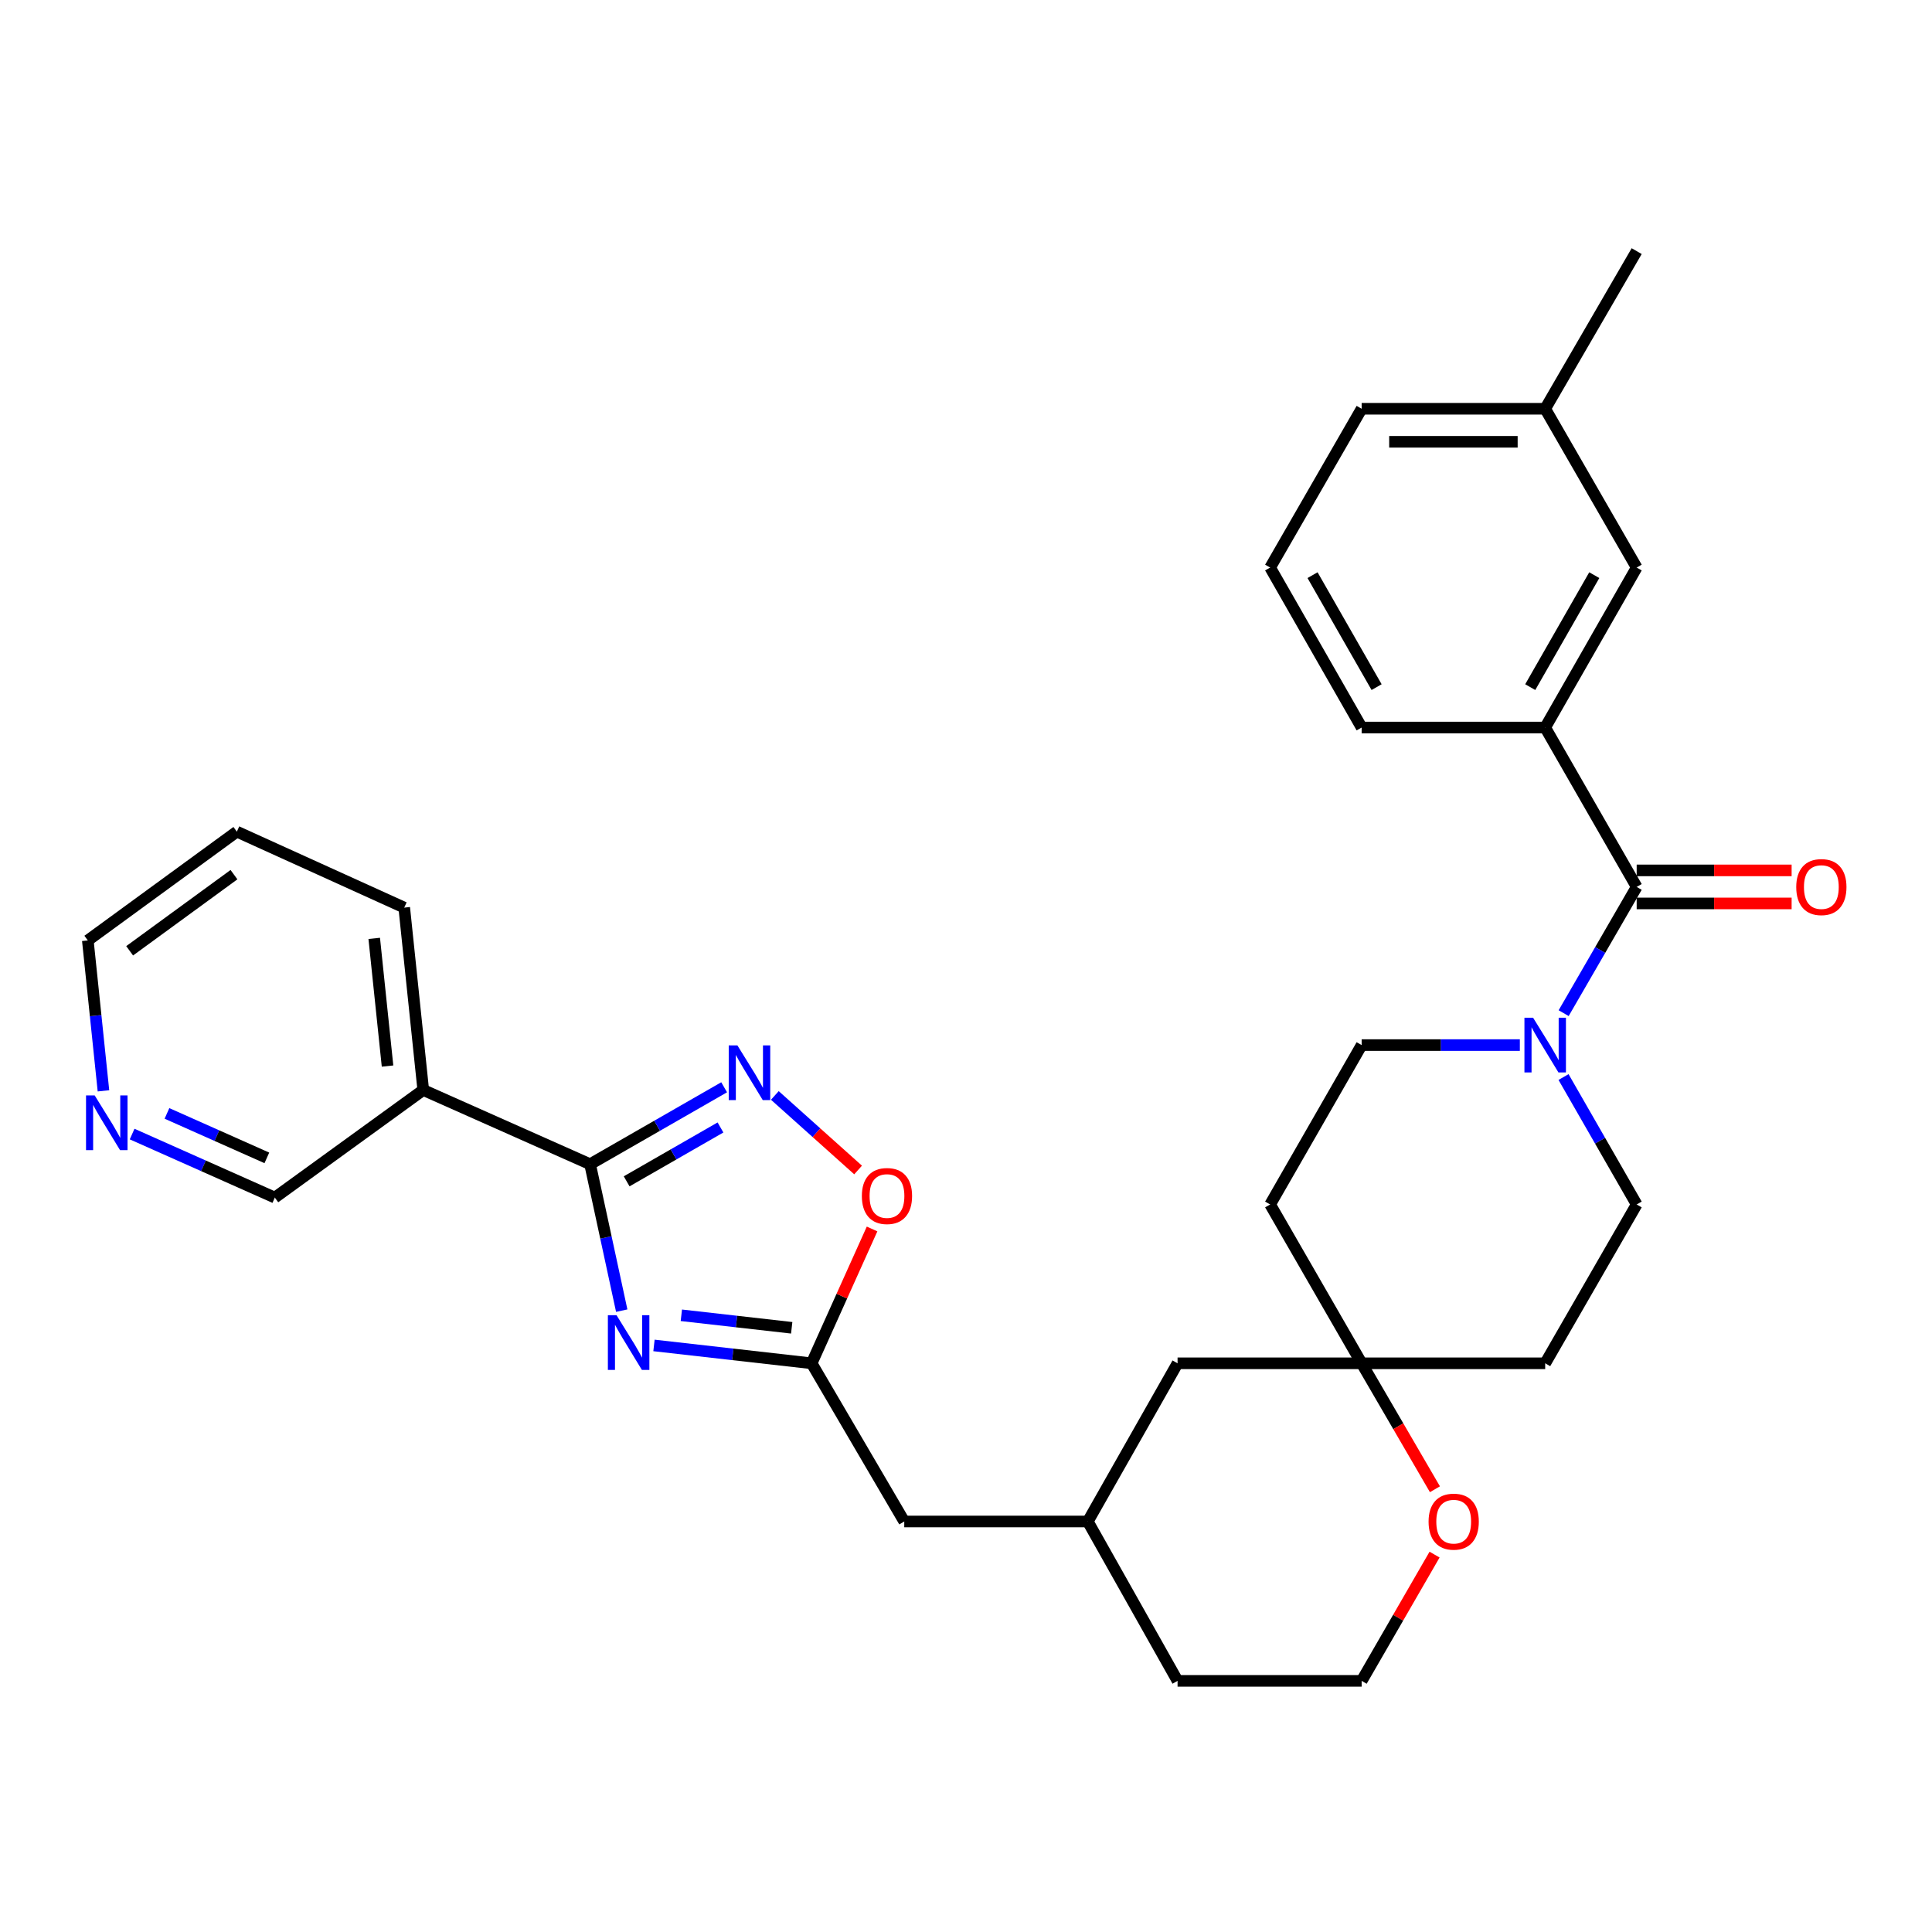 <?xml version='1.0' encoding='iso-8859-1'?>
<svg version='1.1' baseProfile='full'
              xmlns='http://www.w3.org/2000/svg'
                      xmlns:rdkit='http://www.rdkit.org/xml'
                      xmlns:xlink='http://www.w3.org/1999/xlink'
                  xml:space='preserve'
width='1000px' height='1000px' viewBox='0 0 1000 1000'>
<!-- END OF HEADER -->
<rect style='opacity:1.0;fill:#FFFFFF;stroke:none' width='1000' height='1000' x='0' y='0'> </rect>
<path class='bond-0' d='M 321.807,678.386 L 313.621,640.492' style='fill:none;fill-rule:evenodd;stroke:#0000FF;stroke-width:6px;stroke-linecap:butt;stroke-linejoin:miter;stroke-opacity:1' />
<path class='bond-0' d='M 313.621,640.492 L 305.435,602.598' style='fill:none;fill-rule:evenodd;stroke:#000000;stroke-width:6px;stroke-linecap:butt;stroke-linejoin:miter;stroke-opacity:1' />
<path class='bond-3' d='M 338.499,696.395 L 379.298,701.018' style='fill:none;fill-rule:evenodd;stroke:#0000FF;stroke-width:6px;stroke-linecap:butt;stroke-linejoin:miter;stroke-opacity:1' />
<path class='bond-3' d='M 379.298,701.018 L 420.098,705.642' style='fill:none;fill-rule:evenodd;stroke:#000000;stroke-width:6px;stroke-linecap:butt;stroke-linejoin:miter;stroke-opacity:1' />
<path class='bond-3' d='M 352.664,680.791 L 381.224,684.027' style='fill:none;fill-rule:evenodd;stroke:#0000FF;stroke-width:6px;stroke-linecap:butt;stroke-linejoin:miter;stroke-opacity:1' />
<path class='bond-3' d='M 381.224,684.027 L 409.784,687.264' style='fill:none;fill-rule:evenodd;stroke:#000000;stroke-width:6px;stroke-linecap:butt;stroke-linejoin:miter;stroke-opacity:1' />
<path class='bond-1' d='M 305.435,602.598 L 340.125,582.685' style='fill:none;fill-rule:evenodd;stroke:#000000;stroke-width:6px;stroke-linecap:butt;stroke-linejoin:miter;stroke-opacity:1' />
<path class='bond-1' d='M 340.125,582.685 L 374.814,562.772' style='fill:none;fill-rule:evenodd;stroke:#0000FF;stroke-width:6px;stroke-linecap:butt;stroke-linejoin:miter;stroke-opacity:1' />
<path class='bond-1' d='M 324.355,611.454 L 348.638,597.515' style='fill:none;fill-rule:evenodd;stroke:#000000;stroke-width:6px;stroke-linecap:butt;stroke-linejoin:miter;stroke-opacity:1' />
<path class='bond-1' d='M 348.638,597.515 L 372.92,583.575' style='fill:none;fill-rule:evenodd;stroke:#0000FF;stroke-width:6px;stroke-linecap:butt;stroke-linejoin:miter;stroke-opacity:1' />
<path class='bond-6' d='M 305.435,602.598 L 219.073,564.181' style='fill:none;fill-rule:evenodd;stroke:#000000;stroke-width:6px;stroke-linecap:butt;stroke-linejoin:miter;stroke-opacity:1' />
<path class='bond-31' d='M 401.06,566.999 L 422.603,586.294' style='fill:none;fill-rule:evenodd;stroke:#0000FF;stroke-width:6px;stroke-linecap:butt;stroke-linejoin:miter;stroke-opacity:1' />
<path class='bond-31' d='M 422.603,586.294 L 444.147,605.588' style='fill:none;fill-rule:evenodd;stroke:#FF0000;stroke-width:6px;stroke-linecap:butt;stroke-linejoin:miter;stroke-opacity:1' />
<path class='bond-2' d='M 847.142,459.065 L 828.243,491.738' style='fill:none;fill-rule:evenodd;stroke:#000000;stroke-width:6px;stroke-linecap:butt;stroke-linejoin:miter;stroke-opacity:1' />
<path class='bond-2' d='M 828.243,491.738 L 809.344,524.41' style='fill:none;fill-rule:evenodd;stroke:#0000FF;stroke-width:6px;stroke-linecap:butt;stroke-linejoin:miter;stroke-opacity:1' />
<path class='bond-7' d='M 847.142,459.065 L 799.786,376.569' style='fill:none;fill-rule:evenodd;stroke:#000000;stroke-width:6px;stroke-linecap:butt;stroke-linejoin:miter;stroke-opacity:1' />
<path class='bond-12' d='M 847.142,467.615 L 887.241,467.615' style='fill:none;fill-rule:evenodd;stroke:#000000;stroke-width:6px;stroke-linecap:butt;stroke-linejoin:miter;stroke-opacity:1' />
<path class='bond-12' d='M 887.241,467.615 L 927.34,467.615' style='fill:none;fill-rule:evenodd;stroke:#FF0000;stroke-width:6px;stroke-linecap:butt;stroke-linejoin:miter;stroke-opacity:1' />
<path class='bond-12' d='M 847.142,450.516 L 887.241,450.516' style='fill:none;fill-rule:evenodd;stroke:#000000;stroke-width:6px;stroke-linecap:butt;stroke-linejoin:miter;stroke-opacity:1' />
<path class='bond-12' d='M 887.241,450.516 L 927.34,450.516' style='fill:none;fill-rule:evenodd;stroke:#FF0000;stroke-width:6px;stroke-linecap:butt;stroke-linejoin:miter;stroke-opacity:1' />
<path class='bond-5' d='M 420.098,705.642 L 435.741,670.877' style='fill:none;fill-rule:evenodd;stroke:#000000;stroke-width:6px;stroke-linecap:butt;stroke-linejoin:miter;stroke-opacity:1' />
<path class='bond-5' d='M 435.741,670.877 L 451.384,636.111' style='fill:none;fill-rule:evenodd;stroke:#FF0000;stroke-width:6px;stroke-linecap:butt;stroke-linejoin:miter;stroke-opacity:1' />
<path class='bond-17' d='M 420.098,705.642 L 468.043,787.521' style='fill:none;fill-rule:evenodd;stroke:#000000;stroke-width:6px;stroke-linecap:butt;stroke-linejoin:miter;stroke-opacity:1' />
<path class='bond-4' d='M 786.671,540.935 L 745.729,540.935' style='fill:none;fill-rule:evenodd;stroke:#0000FF;stroke-width:6px;stroke-linecap:butt;stroke-linejoin:miter;stroke-opacity:1' />
<path class='bond-4' d='M 745.729,540.935 L 704.788,540.935' style='fill:none;fill-rule:evenodd;stroke:#000000;stroke-width:6px;stroke-linecap:butt;stroke-linejoin:miter;stroke-opacity:1' />
<path class='bond-34' d='M 809.279,557.473 L 828.211,590.452' style='fill:none;fill-rule:evenodd;stroke:#0000FF;stroke-width:6px;stroke-linecap:butt;stroke-linejoin:miter;stroke-opacity:1' />
<path class='bond-34' d='M 828.211,590.452 L 847.142,623.431' style='fill:none;fill-rule:evenodd;stroke:#000000;stroke-width:6px;stroke-linecap:butt;stroke-linejoin:miter;stroke-opacity:1' />
<path class='bond-20' d='M 219.073,564.181 L 142.248,619.868' style='fill:none;fill-rule:evenodd;stroke:#000000;stroke-width:6px;stroke-linecap:butt;stroke-linejoin:miter;stroke-opacity:1' />
<path class='bond-24' d='M 219.073,564.181 L 209.231,469.772' style='fill:none;fill-rule:evenodd;stroke:#000000;stroke-width:6px;stroke-linecap:butt;stroke-linejoin:miter;stroke-opacity:1' />
<path class='bond-24' d='M 200.589,551.792 L 193.7,485.706' style='fill:none;fill-rule:evenodd;stroke:#000000;stroke-width:6px;stroke-linecap:butt;stroke-linejoin:miter;stroke-opacity:1' />
<path class='bond-13' d='M 799.786,376.569 L 847.142,293.769' style='fill:none;fill-rule:evenodd;stroke:#000000;stroke-width:6px;stroke-linecap:butt;stroke-linejoin:miter;stroke-opacity:1' />
<path class='bond-13' d='M 792.046,355.66 L 825.195,297.699' style='fill:none;fill-rule:evenodd;stroke:#000000;stroke-width:6px;stroke-linecap:butt;stroke-linejoin:miter;stroke-opacity:1' />
<path class='bond-23' d='M 799.786,376.569 L 704.788,376.569' style='fill:none;fill-rule:evenodd;stroke:#000000;stroke-width:6px;stroke-linecap:butt;stroke-linejoin:miter;stroke-opacity:1' />
<path class='bond-8' d='M 704.788,705.642 L 609.505,705.642' style='fill:none;fill-rule:evenodd;stroke:#000000;stroke-width:6px;stroke-linecap:butt;stroke-linejoin:miter;stroke-opacity:1' />
<path class='bond-14' d='M 704.788,705.642 L 799.786,705.642' style='fill:none;fill-rule:evenodd;stroke:#000000;stroke-width:6px;stroke-linecap:butt;stroke-linejoin:miter;stroke-opacity:1' />
<path class='bond-15' d='M 704.788,705.642 L 657.422,623.431' style='fill:none;fill-rule:evenodd;stroke:#000000;stroke-width:6px;stroke-linecap:butt;stroke-linejoin:miter;stroke-opacity:1' />
<path class='bond-33' d='M 704.788,705.642 L 723.754,738.237' style='fill:none;fill-rule:evenodd;stroke:#000000;stroke-width:6px;stroke-linecap:butt;stroke-linejoin:miter;stroke-opacity:1' />
<path class='bond-33' d='M 723.754,738.237 L 742.719,770.833' style='fill:none;fill-rule:evenodd;stroke:#FF0000;stroke-width:6px;stroke-linecap:butt;stroke-linejoin:miter;stroke-opacity:1' />
<path class='bond-9' d='M 704.788,540.935 L 657.422,623.431' style='fill:none;fill-rule:evenodd;stroke:#000000;stroke-width:6px;stroke-linecap:butt;stroke-linejoin:miter;stroke-opacity:1' />
<path class='bond-10' d='M 847.142,623.431 L 799.786,705.642' style='fill:none;fill-rule:evenodd;stroke:#000000;stroke-width:6px;stroke-linecap:butt;stroke-linejoin:miter;stroke-opacity:1' />
<path class='bond-11' d='M 742.53,804.662 L 723.659,837.34' style='fill:none;fill-rule:evenodd;stroke:#FF0000;stroke-width:6px;stroke-linecap:butt;stroke-linejoin:miter;stroke-opacity:1' />
<path class='bond-11' d='M 723.659,837.34 L 704.788,870.017' style='fill:none;fill-rule:evenodd;stroke:#000000;stroke-width:6px;stroke-linecap:butt;stroke-linejoin:miter;stroke-opacity:1' />
<path class='bond-21' d='M 847.142,293.769 L 799.786,211.577' style='fill:none;fill-rule:evenodd;stroke:#000000;stroke-width:6px;stroke-linecap:butt;stroke-linejoin:miter;stroke-opacity:1' />
<path class='bond-16' d='M 68.388,586.988 L 105.318,603.428' style='fill:none;fill-rule:evenodd;stroke:#0000FF;stroke-width:6px;stroke-linecap:butt;stroke-linejoin:miter;stroke-opacity:1' />
<path class='bond-16' d='M 105.318,603.428 L 142.248,619.868' style='fill:none;fill-rule:evenodd;stroke:#000000;stroke-width:6px;stroke-linecap:butt;stroke-linejoin:miter;stroke-opacity:1' />
<path class='bond-16' d='M 86.421,576.298 L 112.272,587.807' style='fill:none;fill-rule:evenodd;stroke:#0000FF;stroke-width:6px;stroke-linecap:butt;stroke-linejoin:miter;stroke-opacity:1' />
<path class='bond-16' d='M 112.272,587.807 L 138.123,599.315' style='fill:none;fill-rule:evenodd;stroke:#000000;stroke-width:6px;stroke-linecap:butt;stroke-linejoin:miter;stroke-opacity:1' />
<path class='bond-32' d='M 53.549,564.615 L 49.502,525.691' style='fill:none;fill-rule:evenodd;stroke:#0000FF;stroke-width:6px;stroke-linecap:butt;stroke-linejoin:miter;stroke-opacity:1' />
<path class='bond-32' d='M 49.502,525.691 L 45.455,486.767' style='fill:none;fill-rule:evenodd;stroke:#000000;stroke-width:6px;stroke-linecap:butt;stroke-linejoin:miter;stroke-opacity:1' />
<path class='bond-19' d='M 468.043,787.521 L 563.041,787.521' style='fill:none;fill-rule:evenodd;stroke:#000000;stroke-width:6px;stroke-linecap:butt;stroke-linejoin:miter;stroke-opacity:1' />
<path class='bond-18' d='M 609.505,705.642 L 563.041,787.521' style='fill:none;fill-rule:evenodd;stroke:#000000;stroke-width:6px;stroke-linecap:butt;stroke-linejoin:miter;stroke-opacity:1' />
<path class='bond-27' d='M 563.041,787.521 L 609.505,870.017' style='fill:none;fill-rule:evenodd;stroke:#000000;stroke-width:6px;stroke-linecap:butt;stroke-linejoin:miter;stroke-opacity:1' />
<path class='bond-29' d='M 799.786,211.577 L 847.142,129.983' style='fill:none;fill-rule:evenodd;stroke:#000000;stroke-width:6px;stroke-linecap:butt;stroke-linejoin:miter;stroke-opacity:1' />
<path class='bond-35' d='M 799.786,211.577 L 704.788,211.577' style='fill:none;fill-rule:evenodd;stroke:#000000;stroke-width:6px;stroke-linecap:butt;stroke-linejoin:miter;stroke-opacity:1' />
<path class='bond-35' d='M 785.536,228.676 L 719.038,228.676' style='fill:none;fill-rule:evenodd;stroke:#000000;stroke-width:6px;stroke-linecap:butt;stroke-linejoin:miter;stroke-opacity:1' />
<path class='bond-22' d='M 704.788,870.017 L 609.505,870.017' style='fill:none;fill-rule:evenodd;stroke:#000000;stroke-width:6px;stroke-linecap:butt;stroke-linejoin:miter;stroke-opacity:1' />
<path class='bond-25' d='M 704.788,376.569 L 657.422,293.769' style='fill:none;fill-rule:evenodd;stroke:#000000;stroke-width:6px;stroke-linecap:butt;stroke-linejoin:miter;stroke-opacity:1' />
<path class='bond-25' d='M 712.526,355.658 L 679.369,297.698' style='fill:none;fill-rule:evenodd;stroke:#000000;stroke-width:6px;stroke-linecap:butt;stroke-linejoin:miter;stroke-opacity:1' />
<path class='bond-30' d='M 209.231,469.772 L 122.593,430.461' style='fill:none;fill-rule:evenodd;stroke:#000000;stroke-width:6px;stroke-linecap:butt;stroke-linejoin:miter;stroke-opacity:1' />
<path class='bond-28' d='M 657.422,293.769 L 704.788,211.577' style='fill:none;fill-rule:evenodd;stroke:#000000;stroke-width:6px;stroke-linecap:butt;stroke-linejoin:miter;stroke-opacity:1' />
<path class='bond-26' d='M 45.455,486.767 L 122.593,430.461' style='fill:none;fill-rule:evenodd;stroke:#000000;stroke-width:6px;stroke-linecap:butt;stroke-linejoin:miter;stroke-opacity:1' />
<path class='bond-26' d='M 67.107,492.133 L 121.104,452.719' style='fill:none;fill-rule:evenodd;stroke:#000000;stroke-width:6px;stroke-linecap:butt;stroke-linejoin:miter;stroke-opacity:1' />
<path  class='atom-0' d='M 319.116 680.747
L 328.396 695.747
Q 329.316 697.227, 330.796 699.907
Q 332.276 702.587, 332.356 702.747
L 332.356 680.747
L 336.116 680.747
L 336.116 709.067
L 332.236 709.067
L 322.276 692.667
Q 321.116 690.747, 319.876 688.547
Q 318.676 686.347, 318.316 685.667
L 318.316 709.067
L 314.636 709.067
L 314.636 680.747
L 319.116 680.747
' fill='#0000FF'/>
<path  class='atom-2' d='M 381.672 541.081
L 390.952 556.081
Q 391.872 557.561, 393.352 560.241
Q 394.832 562.921, 394.912 563.081
L 394.912 541.081
L 398.672 541.081
L 398.672 569.401
L 394.792 569.401
L 384.832 553.001
Q 383.672 551.081, 382.432 548.881
Q 381.232 546.681, 380.872 546.001
L 380.872 569.401
L 377.192 569.401
L 377.192 541.081
L 381.672 541.081
' fill='#0000FF'/>
<path  class='atom-5' d='M 793.526 526.775
L 802.806 541.775
Q 803.726 543.255, 805.206 545.935
Q 806.686 548.615, 806.766 548.775
L 806.766 526.775
L 810.526 526.775
L 810.526 555.095
L 806.646 555.095
L 796.686 538.695
Q 795.526 536.775, 794.286 534.575
Q 793.086 532.375, 792.726 531.695
L 792.726 555.095
L 789.046 555.095
L 789.046 526.775
L 793.526 526.775
' fill='#0000FF'/>
<path  class='atom-6' d='M 446.095 619.055
Q 446.095 612.255, 449.455 608.455
Q 452.815 604.655, 459.095 604.655
Q 465.375 604.655, 468.735 608.455
Q 472.095 612.255, 472.095 619.055
Q 472.095 625.935, 468.695 629.855
Q 465.295 633.735, 459.095 633.735
Q 452.855 633.735, 449.455 629.855
Q 446.095 625.975, 446.095 619.055
M 459.095 630.535
Q 463.415 630.535, 465.735 627.655
Q 468.095 624.735, 468.095 619.055
Q 468.095 613.495, 465.735 610.695
Q 463.415 607.855, 459.095 607.855
Q 454.775 607.855, 452.415 610.655
Q 450.095 613.455, 450.095 619.055
Q 450.095 624.775, 452.415 627.655
Q 454.775 630.535, 459.095 630.535
' fill='#FF0000'/>
<path  class='atom-12' d='M 739.429 787.601
Q 739.429 780.801, 742.789 777.001
Q 746.149 773.201, 752.429 773.201
Q 758.709 773.201, 762.069 777.001
Q 765.429 780.801, 765.429 787.601
Q 765.429 794.481, 762.029 798.401
Q 758.629 802.281, 752.429 802.281
Q 746.189 802.281, 742.789 798.401
Q 739.429 794.521, 739.429 787.601
M 752.429 799.081
Q 756.749 799.081, 759.069 796.201
Q 761.429 793.281, 761.429 787.601
Q 761.429 782.041, 759.069 779.241
Q 756.749 776.401, 752.429 776.401
Q 748.109 776.401, 745.749 779.201
Q 743.429 782.001, 743.429 787.601
Q 743.429 793.321, 745.749 796.201
Q 748.109 799.081, 752.429 799.081
' fill='#FF0000'/>
<path  class='atom-13' d='M 929.729 459.145
Q 929.729 452.345, 933.089 448.545
Q 936.449 444.745, 942.729 444.745
Q 949.009 444.745, 952.369 448.545
Q 955.729 452.345, 955.729 459.145
Q 955.729 466.025, 952.329 469.945
Q 948.929 473.825, 942.729 473.825
Q 936.489 473.825, 933.089 469.945
Q 929.729 466.065, 929.729 459.145
M 942.729 470.625
Q 947.049 470.625, 949.369 467.745
Q 951.729 464.825, 951.729 459.145
Q 951.729 453.585, 949.369 450.785
Q 947.049 447.945, 942.729 447.945
Q 938.409 447.945, 936.049 450.745
Q 933.729 453.545, 933.729 459.145
Q 933.729 464.865, 936.049 467.745
Q 938.409 470.625, 942.729 470.625
' fill='#FF0000'/>
<path  class='atom-17' d='M 49.008 566.987
L 58.288 581.987
Q 59.208 583.467, 60.688 586.147
Q 62.168 588.827, 62.248 588.987
L 62.248 566.987
L 66.008 566.987
L 66.008 595.307
L 62.128 595.307
L 52.168 578.907
Q 51.008 576.987, 49.768 574.787
Q 48.568 572.587, 48.208 571.907
L 48.208 595.307
L 44.528 595.307
L 44.528 566.987
L 49.008 566.987
' fill='#0000FF'/>
</svg>
